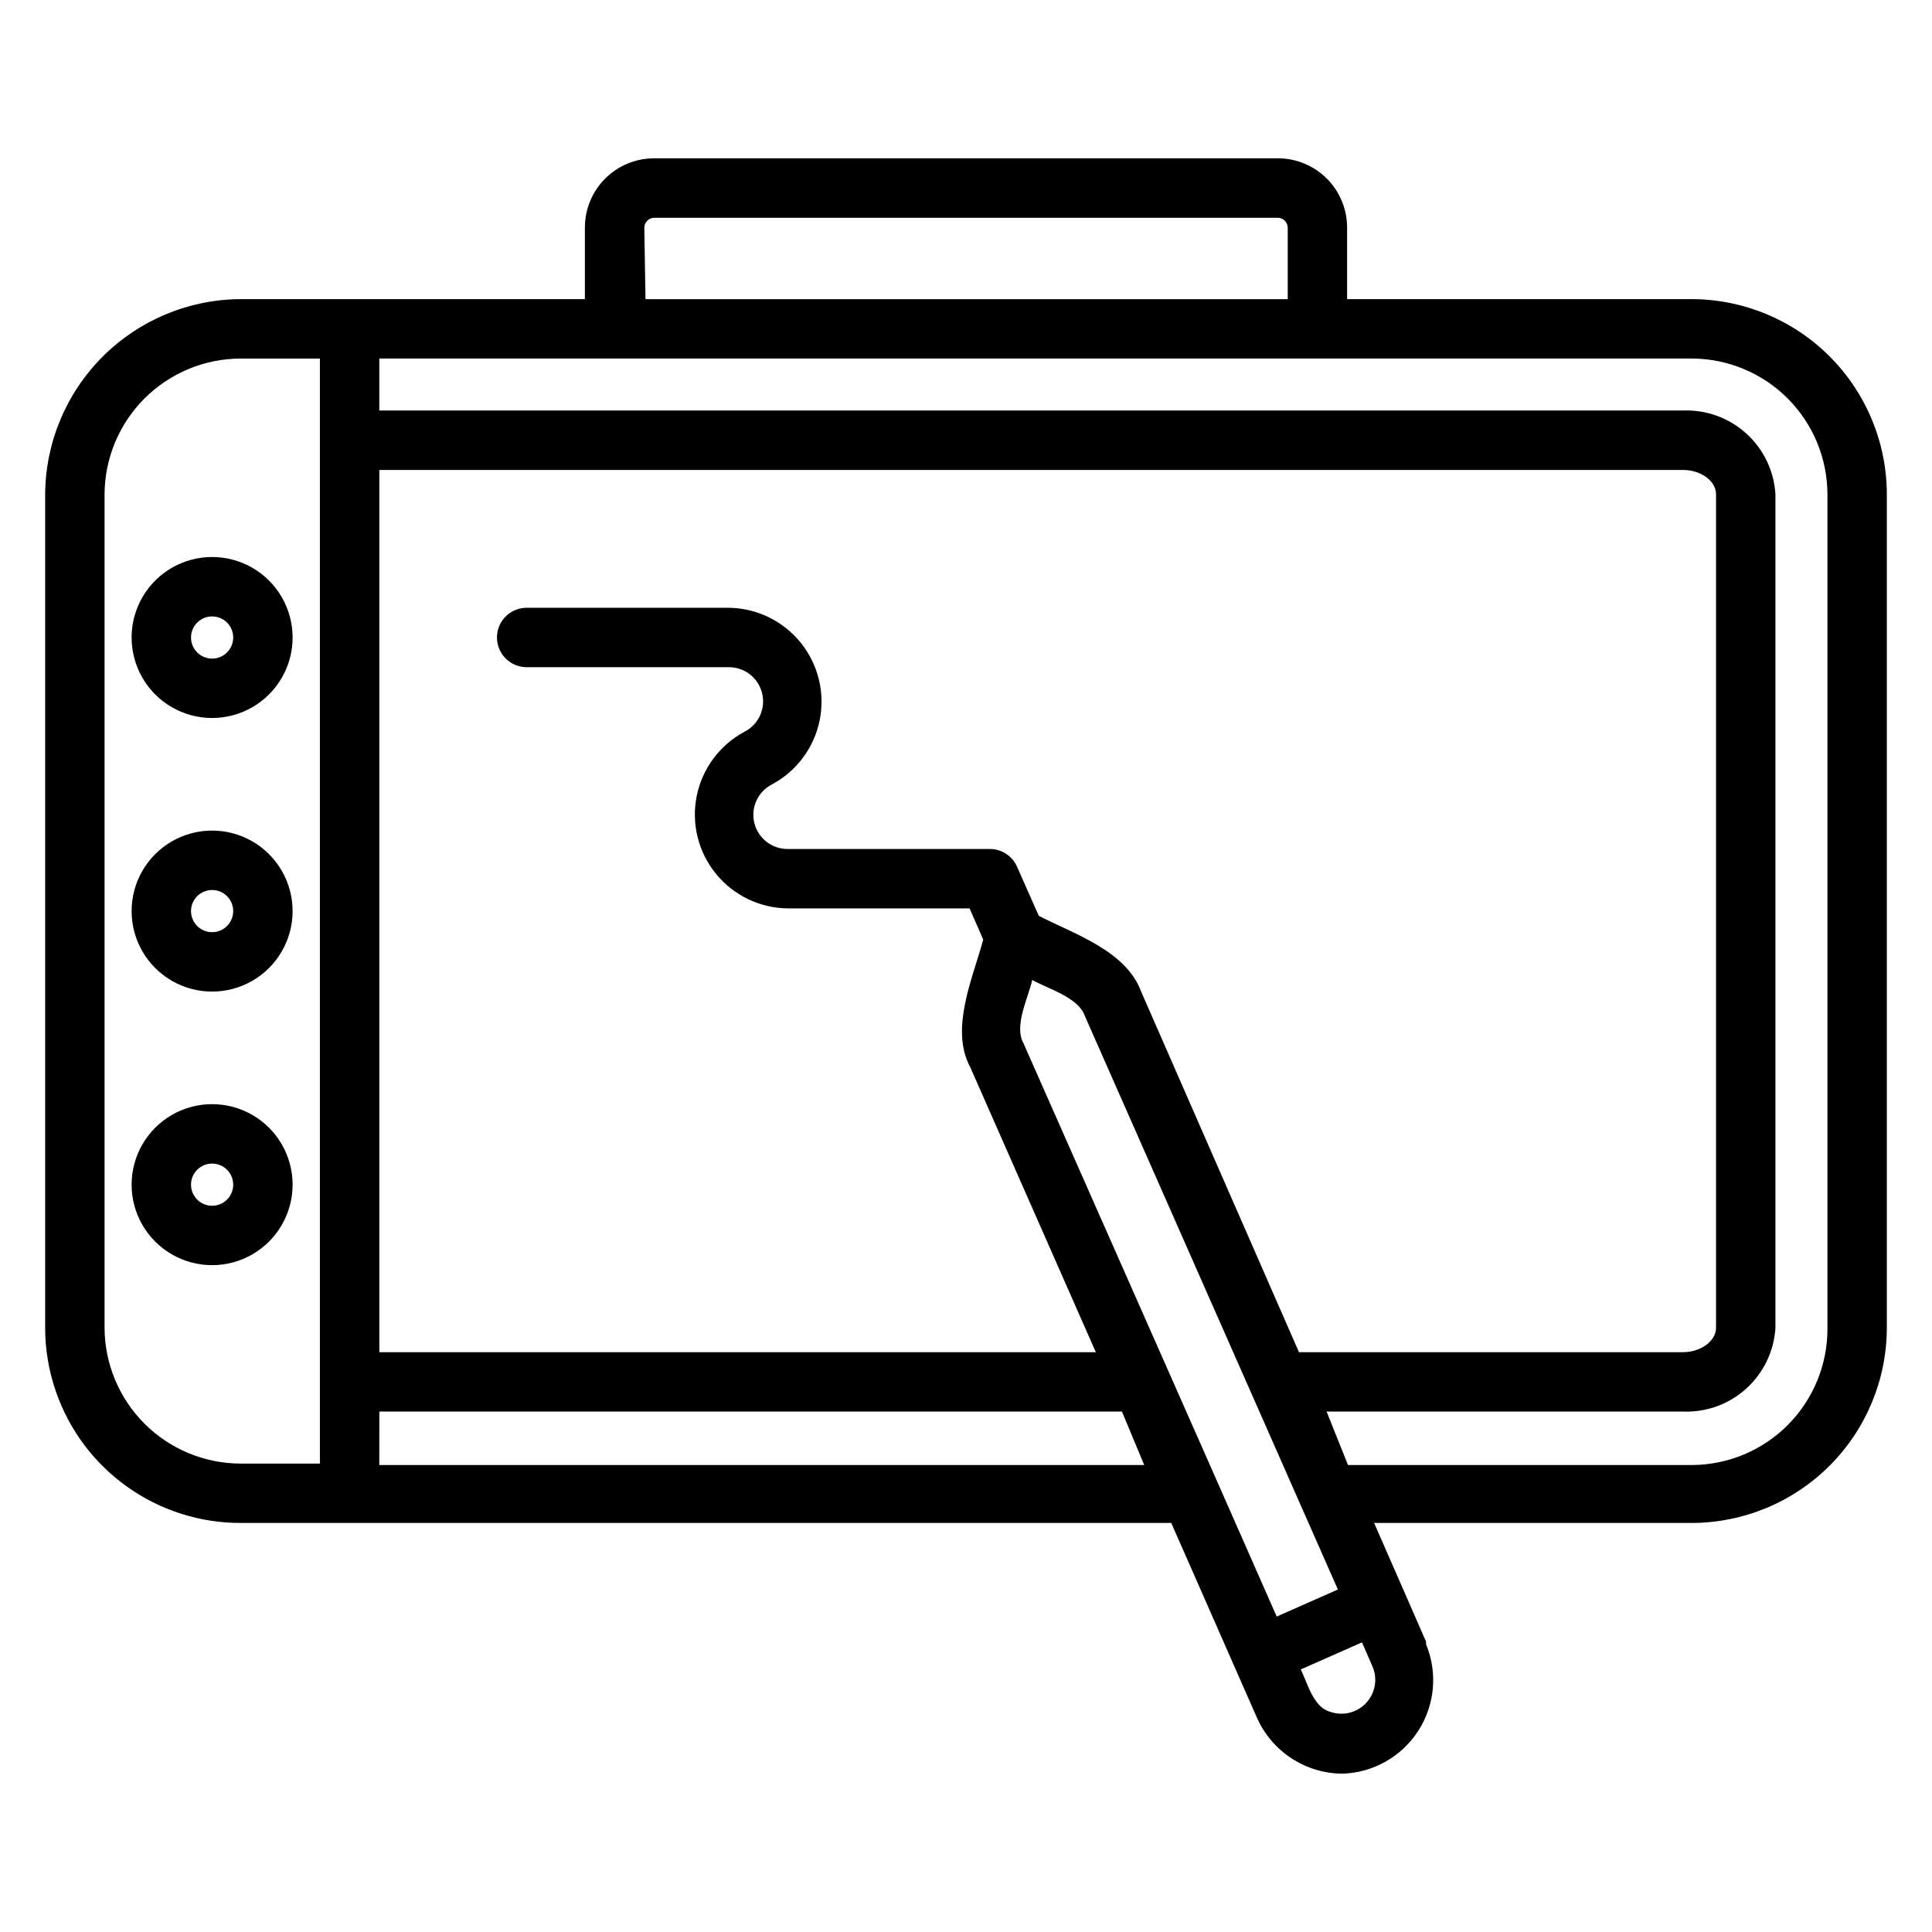<?xml version="1.0" encoding="UTF-8"?>
<!-- Uploaded to: ICON Repo, www.svgrepo.com, Generator: ICON Repo Mixer Tools -->
<svg fill="#000000" width="800px" height="800px" version="1.1" viewBox="144 144 512 512" xmlns="http://www.w3.org/2000/svg">
 <path d="m499.74 614.04c-4.781-0.031-9.453-1.438-13.457-4.047-4.004-2.609-7.176-6.312-9.137-10.676l-22.75-51.719h-246.71c-10.762 0-21.258-3.363-30.02-9.613-8.766-6.25-15.359-15.082-18.863-25.258-1.883-5.418-2.84-11.113-2.836-16.848v-220.89c0.082-13.691 5.559-26.801 15.242-36.48 9.68-9.684 22.785-15.156 36.477-15.238h91.316v-18.895c-0.02-4.879 1.902-9.562 5.344-13.02s8.121-5.402 13-5.402h165.31c4.875 0 9.555 1.945 12.996 5.402s5.363 8.141 5.344 13.02v18.895h91.316c13.711 0.02 26.852 5.477 36.547 15.168 9.695 9.695 15.152 22.84 15.172 36.551v220.89c-0.02 13.711-5.477 26.855-15.172 36.551-9.695 9.691-22.836 15.148-36.547 15.168h-84.152l13.777 31.488c-0.031 0.238-0.031 0.473 0 0.711 3.106 7.531 2.316 16.109-2.117 22.945-4.434 6.836-11.938 11.059-20.082 11.297zm-3.387-16.453c3.383 1.258 7.191 0.367 9.664-2.258 2.477-2.629 3.133-6.484 1.672-9.785l-2.754-6.297-16.215 7.164c1.73 3.539 3.305 9.918 7.633 11.176zm-31.016-63.762 17.004 38.574 16.215-7.164-67.066-152.01c-1.73-4.961-9.918-7.242-13.934-9.523-1.023 4.566-4.879 12.121-2.363 16.688zm35.895-1.574h91.082c9.602-0.023 18.801-3.871 25.555-10.699 6.754-6.828 10.504-16.066 10.422-25.672v-220.89c-0.023-9.535-3.82-18.676-10.562-25.418-6.742-6.742-15.879-10.539-25.414-10.559h-347.79v13.777h345.5c6.176-0.238 12.195 1.953 16.773 6.102 4.574 4.152 7.344 9.93 7.711 16.098v220.89c-0.367 6.168-3.137 11.945-7.711 16.098-4.578 4.148-10.598 6.34-16.773 6.102h-94.465zm-256.71 0h202.71l-5.902-14.172h-196.8zm-36.84-293.23c-9.527 0.043-18.652 3.844-25.391 10.582-6.738 6.738-10.543 15.863-10.582 25.395v220.89c0.039 9.531 3.844 18.656 10.582 25.395 6.738 6.738 15.863 10.539 25.391 10.582h21.098v-292.84zm280.56 263.32h101.79c4.723 0 8.738-2.992 8.738-6.453v-220.89c0-3.543-4.016-6.453-8.738-6.453l-345.5-0.004v233.8h189.87l-33.297-75.57c-5.434-10.078 0.707-23.617 3.465-33.77l-3.621-8.266-48.18-0.004c-7.406-0.074-14.391-3.445-19.059-9.195s-6.531-13.277-5.082-20.543c1.445-7.262 6.055-13.5 12.57-17.02 3.789-1.883 5.773-6.137 4.773-10.25s-4.715-6.981-8.945-6.914h-53.453c-4.348 0-7.871-3.523-7.871-7.871s3.523-7.871 7.871-7.871h53.453c7.43 0.055 14.449 3.43 19.133 9.203 4.68 5.773 6.539 13.336 5.059 20.621-1.477 7.281-6.137 13.523-12.699 17.016-3.711 1.93-5.613 6.152-4.606 10.215 1.012 4.059 4.672 6.898 8.855 6.867h53.609c3.109 0.02 5.918 1.871 7.164 4.723l5.746 12.988c9.289 4.801 23.145 9.211 27.16 20.152zm-173.18-279.06h170.2v-18.895c0-1.449-1.152-2.633-2.598-2.676h-165.31c-1.449 0.043-2.602 1.227-2.598 2.676zm-114.85 256c-7.621 0-14.664-4.066-18.477-10.668-3.809-6.598-3.809-14.73 0-21.332 3.812-6.602 10.855-10.668 18.477-10.668 7.621 0 14.664 4.066 18.473 10.668 3.812 6.602 3.812 14.734 0 21.332-3.809 6.602-10.852 10.668-18.473 10.668zm0-26.922c-3.086 0-5.59 2.504-5.59 5.59s2.504 5.59 5.59 5.59c3.086 0 5.59-2.504 5.59-5.59s-2.504-5.59-5.59-5.59zm0-45.578c-7.621 0-14.664-4.066-18.477-10.668-3.809-6.602-3.809-14.73 0-21.332 3.812-6.602 10.855-10.668 18.477-10.668 7.621 0 14.664 4.066 18.473 10.668 3.812 6.602 3.812 14.73 0 21.332-3.809 6.602-10.852 10.668-18.473 10.668zm0-26.922c-3.086 0-5.59 2.5-5.59 5.586 0 3.09 2.504 5.59 5.59 5.59 3.086 0 5.59-2.5 5.59-5.59 0-3.086-2.504-5.586-5.59-5.586zm0-45.578v-0.004c-7.621 0-14.664-4.066-18.477-10.664-3.809-6.602-3.809-14.734 0-21.336 3.812-6.598 10.855-10.664 18.477-10.664 7.621 0 14.664 4.066 18.473 10.664 3.812 6.602 3.812 14.734 0 21.336-3.809 6.598-10.852 10.664-18.473 10.664zm0-26.922v-0.004c-3.086 0-5.59 2.504-5.59 5.59 0 3.086 2.504 5.59 5.59 5.59 3.086 0 5.59-2.504 5.59-5.59 0-3.086-2.504-5.59-5.59-5.59z"/>
</svg>